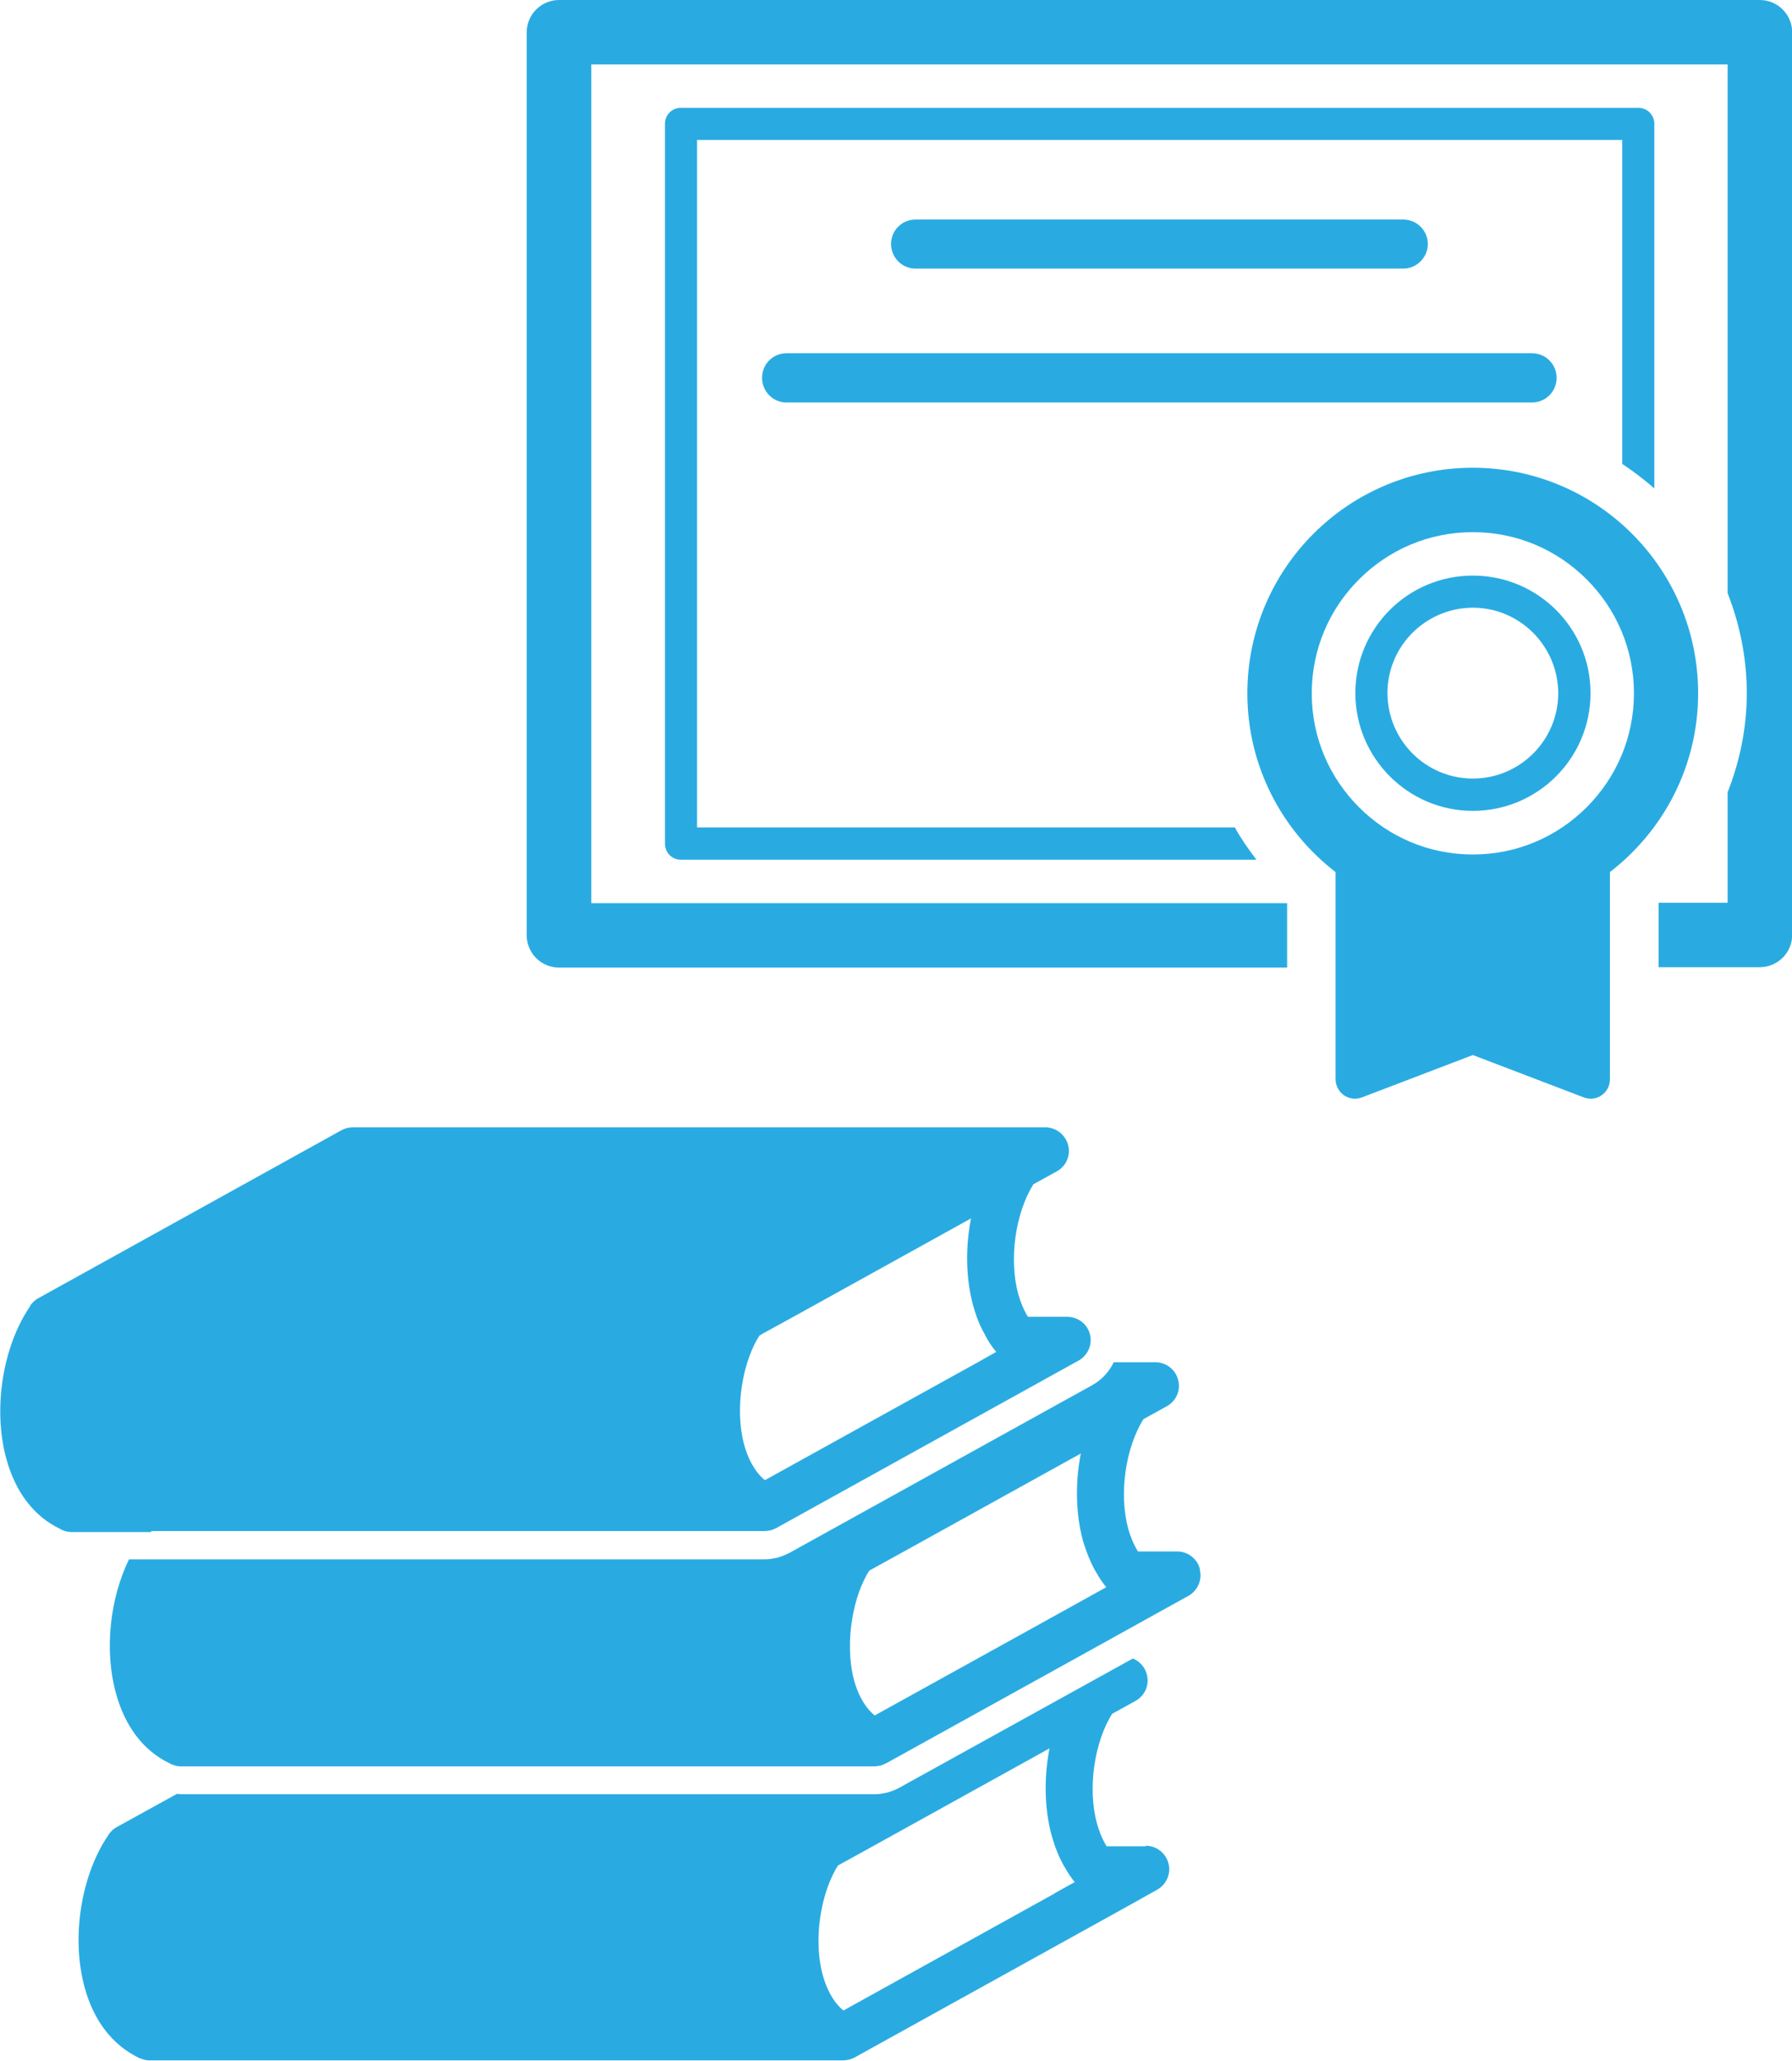 <?xml version="1.0" encoding="UTF-8"?><svg id="b" xmlns="http://www.w3.org/2000/svg" width="88.77" height="102.06" viewBox="0 0 88.77 102.06"><defs><style>.d{fill:#29abe2;}</style></defs><g id="c"><path class="d" d="m56.76,91.42h-1.94c-.23-.37-.38-.77-.48-1.13-.47-1.72-.14-4,.75-5.43l1.16-.64c.47-.26.7-.8.56-1.31-.09-.37-.36-.65-.69-.79l-11.59,6.41s-.06.03-.08.04c-.12.06-.24.11-.38.15-.04.02-.09.03-.13.04-.05.01-.1.02-.15.03-.17.04-.33.05-.5.05H8.97c-.07,0-.13-.01-.2-.02l-2.99,1.65s-.01,0-.02.01c-.06.04-.11.07-.17.12-.01.01-.03.03-.04.04-.05.05-.1.1-.14.15,0,.01-.02.02-.02.03,0,.01-.01.02-.02.03,0,0,0,0,0,.01-1.36,1.99-1.85,5.08-1.18,7.54.45,1.66,1.38,2.85,2.66,3.48.02,0,.03.02.04.02.02,0,.03.02.05.02.01,0,.03,0,.04.01.05.02.1.04.15.05.02,0,.04.01.07.02.07.01.15.02.22.02h34.33c.09,0,.17-.01.26-.03,0,0,.02,0,.03,0,.01,0,.02-.01.03-.01.08-.02.16-.05.23-.09,0,0,0,0,.01,0l13.58-7.52h0l1.43-.8c.46-.26.7-.79.56-1.31-.13-.51-.6-.87-1.13-.87Zm-4.51,2.33l-10.47,5.8c-.56-.46-.86-1.17-1.02-1.74-.34-1.24-.26-2.77.14-4.07.13-.42.29-.81.49-1.17.04-.07.08-.14.12-.2l1.74-.96,8.74-4.84c-.28,1.44-.26,2.98.11,4.33.05.18.11.34.16.51.15.42.33.81.55,1.16.13.22.27.43.43.62l-.99.55Z"/><path class="d" d="m59.44,77.69c-.13-.51-.6-.87-1.13-.87h-1.94c-.23-.37-.38-.77-.48-1.12-.47-1.72-.14-4,.75-5.43l1.16-.64c.47-.26.7-.8.56-1.31-.13-.51-.6-.87-1.13-.87h-2.06c-.22.47-.59.87-1.07,1.14l-1.41.78s-.01,0-.02.01l-13.58,7.52s-.06.03-.09.04c-.12.06-.24.11-.38.15-.04.01-.08.03-.11.04-.06.01-.11.02-.17.03-.17.04-.33.05-.5.05H6.39c-.95,1.95-1.23,4.51-.65,6.62.45,1.66,1.37,2.86,2.66,3.48.02,0,.03.02.04.03.02,0,.03.02.05.02.01,0,.03,0,.04.01,0,0,0,0,0,0,.05.02.1.04.15.05.02,0,.04.01.06.02.07.01.15.02.23.02h34.33c.09,0,.17-.01.26-.03,0,0,.02,0,.03,0,.01,0,.02,0,.03-.01.08-.02.16-.05.23-.09,0,0,0,0,.01,0l9.54-5.28,2.49-1.38,1.55-.86h0l1.43-.79c.46-.26.7-.8.56-1.31Zm-16.11,7.25c-.56-.46-.86-1.16-1.02-1.73-.1-.37-.16-.77-.19-1.18-.03-.46-.02-.93.03-1.4.06-.51.16-1.02.3-1.49.13-.42.29-.81.49-1.17.04-.07.08-.14.12-.2l1.74-.96,8.74-4.84c-.28,1.44-.26,2.98.11,4.33.05.18.11.34.17.51.15.42.33.81.55,1.16.13.22.27.43.43.62l-.99.55-2.69,1.49-2.53,1.4-5.26,2.91Z"/><path class="d" d="m7.48,75.81h30.38c.09,0,.17-.01.26-.03.01,0,.02,0,.03,0,.01,0,.02,0,.03-.01.08-.02.16-.05.23-.09,0,0,0,0,.01,0l13.58-7.52h0l1.28-.71.15-.08c.46-.26.7-.8.56-1.31,0,0,0,0,0,0-.13-.51-.6-.86-1.13-.86h-1.94c-.23-.37-.38-.78-.48-1.13-.47-1.72-.14-4,.75-5.43l1.16-.64c.47-.26.7-.8.56-1.31s-.6-.87-1.13-.87H17.48c-.2,0-.39.05-.56.14l-15.02,8.32s-.01,0-.02.01c-.06.03-.11.07-.17.12-.02.01-.03.02-.04.04-.05.04-.1.1-.14.15,0,.01-.02.02-.02.03,0,.01-.02.02-.02.04,0,0,0,0,0,.01-1.36,1.99-1.85,5.08-1.18,7.54.45,1.66,1.37,2.86,2.66,3.48.02,0,.03.02.05.03.02,0,.03.02.05.03.01,0,.03,0,.04.01.05.02.1.04.15.05.02,0,.04.01.06.02.07.01.15.02.23.02h3.95Zm31.88-10.64l8.74-4.84c-.28,1.44-.26,2.98.11,4.33.05.18.11.34.16.51.11.31.24.59.39.86.05.1.1.2.16.3.13.22.27.42.43.61l-.87.49-.11.06-10.48,5.8c-.56-.46-.86-1.16-1.02-1.73-.34-1.24-.26-2.77.14-4.07,0-.02.02-.04.02-.06.13-.4.28-.77.47-1.1.04-.07.08-.14.12-.2l.17-.1,1.57-.86Z"/><path class="d" d="m81.95,24.19V6.13c0-.21-.09-.42-.23-.56-.15-.15-.35-.23-.56-.23h-47.43c-.21,0-.42.08-.56.23-.15.15-.23.35-.23.56v35.65c0,.21.09.42.23.56.15.15.35.23.56.23h28.51c-.39-.51-.76-1.04-1.07-1.6h-26.64V6.93h45.83v16.04c.56.37,1.09.78,1.6,1.22Z"/><path class="d" d="m88.31.47c-.3-.3-.71-.47-1.13-.47H27.69c-.42,0-.83.17-1.13.47-.3.3-.47.71-.47,1.13v44.71c0,.42.17.83.47,1.13.3.3.71.47,1.13.47h36.07v-3.19H29.29V3.19h56.29v26.18c.6,1.53.95,3.2.95,4.95h0c0,1.74-.35,3.39-.95,4.91v5.47h-3.42v3.19h5.02c.42,0,.83-.17,1.13-.47s.47-.71.47-1.13V1.6c0-.42-.17-.83-.47-1.13Z"/><path class="d" d="m69.51,13.3c.67,0,1.22-.55,1.22-1.22s-.55-1.21-1.22-1.21h-24.16c-.67,0-1.21.54-1.21,1.21s.54,1.22,1.21,1.22h24.16Z"/><path class="d" d="m37.75,18.71c0,.67.54,1.22,1.21,1.22h36.93c.67,0,1.22-.54,1.22-1.22s-.55-1.22-1.22-1.22h-36.93c-.67,0-1.21.54-1.21,1.22Z"/><path class="d" d="m72.96,23.16c-6.17,0-11.17,5-11.17,11.17,0,3.61,1.72,6.81,4.37,8.85v10.26c0,.31.16.61.41.79.26.18.59.22.89.11l5.5-2.1,5.5,2.1c.29.11.63.07.88-.11.26-.18.41-.47.41-.79v-10.26c2.65-2.04,4.37-5.24,4.37-8.85,0-6.17-5-11.17-11.17-11.17Zm5.64,16.81c-1.45,1.45-3.43,2.34-5.64,2.34-2.21,0-4.19-.89-5.64-2.34-1.45-1.45-2.34-3.43-2.34-5.64s.89-4.19,2.34-5.64c1.45-1.45,3.43-2.34,5.64-2.34,2.21,0,4.19.89,5.64,2.34,1.45,1.45,2.34,3.43,2.34,5.64,0,2.21-.89,4.19-2.34,5.64Z"/><path class="d" d="m72.96,28.5c-3.22,0-5.82,2.61-5.82,5.82s2.61,5.83,5.82,5.83c3.22,0,5.83-2.61,5.83-5.83,0-3.22-2.61-5.82-5.83-5.82Zm0,10.05c-2.33,0-4.22-1.89-4.23-4.23,0-2.33,1.89-4.22,4.23-4.23,2.33,0,4.22,1.9,4.23,4.23,0,2.33-1.89,4.23-4.23,4.23Z"/></g></svg>
